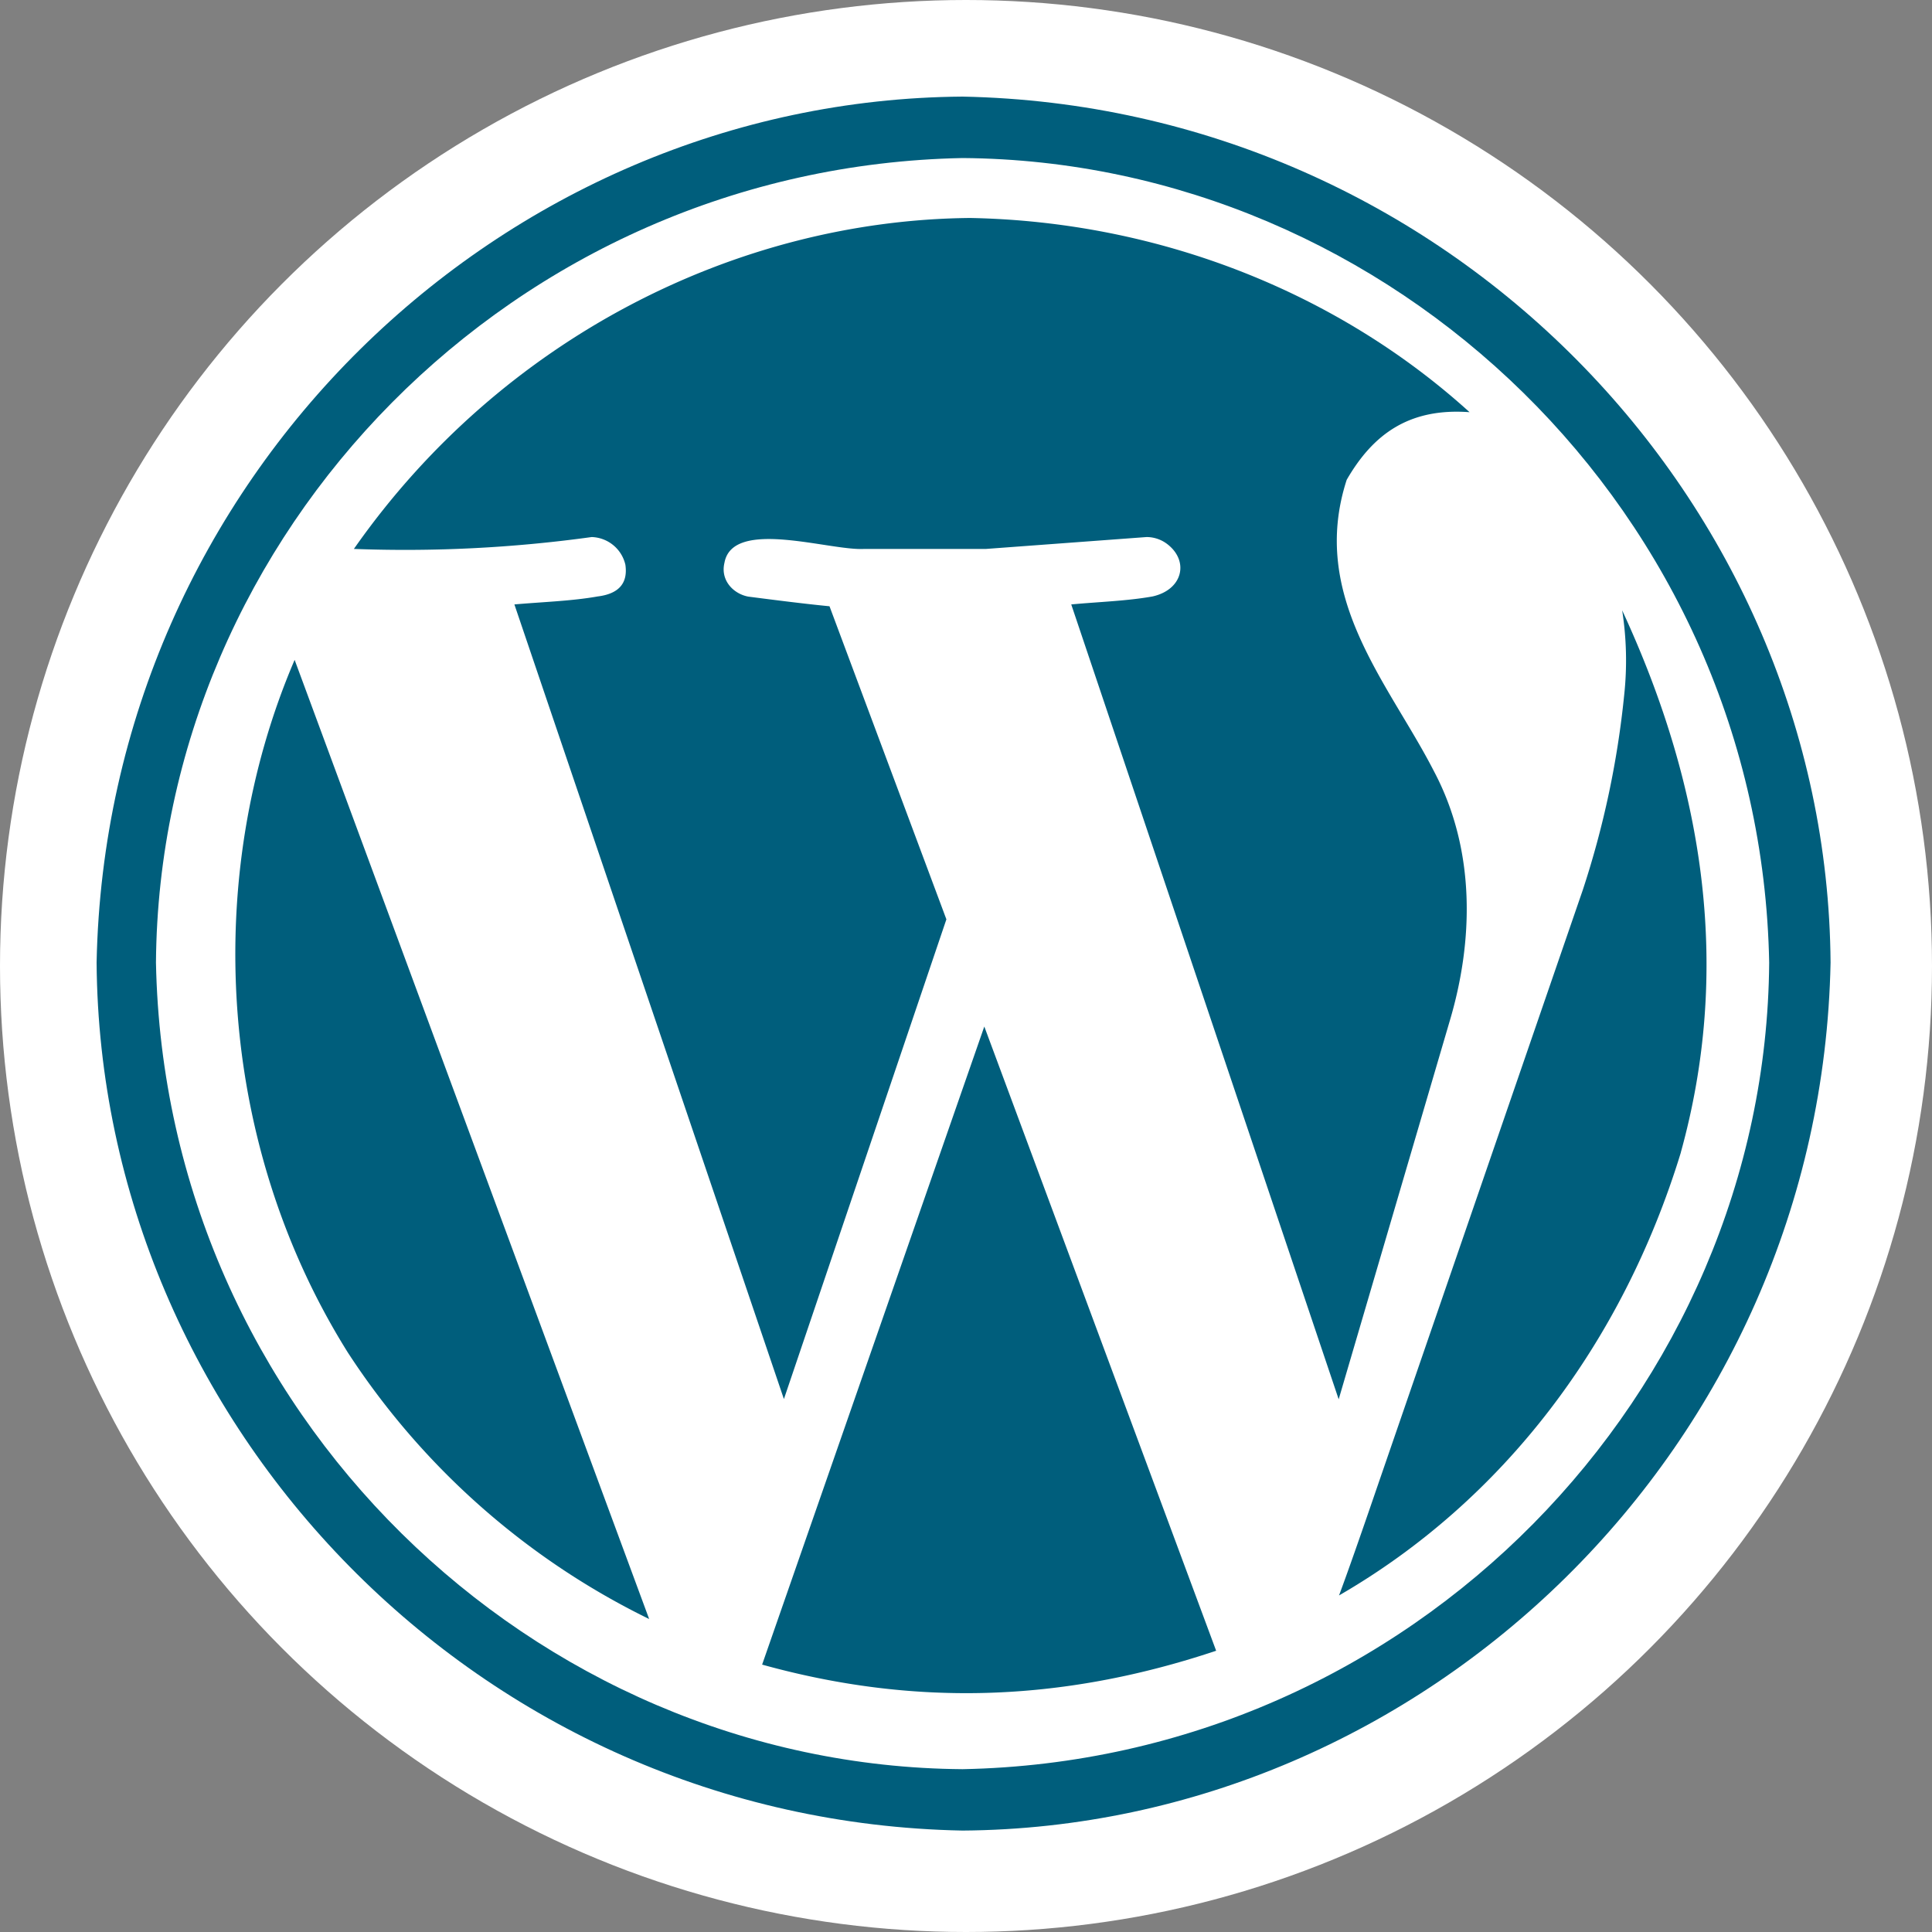 <svg id="Layer_1" data-name="Layer 1" xmlns="http://www.w3.org/2000/svg" viewBox="0 0 400 400"><rect x="0" y="0" width="400" height="400" fill="#808080" stroke="none"/><defs><style>.cls-1{fill:#fff;}.cls-2{fill:#005e7c;}</style></defs><circle class="cls-1" cx="200" cy="200" r="200"/><path class="cls-2" d="M199.29,379C99.05,377.07,20.7,294.9,20,199.29,22,99.13,103.69,20.7,199.29,20c100.18,2,179,83.56,179.71,179.29C377,299.54,295,378.3,199.29,379Zm0-346.28c-93.07,1.83-166.33,77.7-167,166.57,1.81,93.16,78.11,166.34,167,167,93.16-1.81,166.34-78.11,167-167C364.52,106.15,288,33.37,199.29,32.72Z"/><path class="cls-2" d="M157.79,344.64l46-132.11,48,129.24C219.4,352.59,188.83,353.25,157.79,344.64ZM122.5,111.19a281.9,281.9,0,0,1-49.23,2.46c30.48-43.58,79.28-68.09,127.6-68.52,39.52.75,76.36,15.69,103.39,40.21-12.53-.93-20,4.57-25.44,14-7.85,24.21,8.74,42.14,18.05,60.31,8.81,16.61,8.11,35.49,3.29,51.7l-23,78.36L221.79,125.14c5.77-.54,11.58-.71,16.82-1.65,6.21-1.38,7.57-7.15,3.29-10.66a7.05,7.05,0,0,0-4.52-1.64l-33.23,2.46H178.92c-7.13.42-27.24-6.46-28.93,2.87-.87,3.6,1.81,6.41,4.92,7,5.49.71,11.78,1.51,16.83,2l24.2,64.82L162.3,289.66,106.5,125.14c5.91-.52,11.89-.7,17.23-1.65q6.57-.81,5.75-6.56A7.39,7.39,0,0,0,122.5,111.19ZM61,136.62,134.4,335.2A156.26,156.26,0,0,1,72,280C44.75,236.48,41.88,181.24,61,136.62Zm287,102c-12.05,39.37-36.68,72-70.77,91.7q2.46-6.57,7.8-22.16l42.67-123.9A189.6,189.6,0,0,0,336.26,144a67.12,67.12,0,0,0-.41-17.64C353.33,164.07,358.29,201.43,348,238.58Z"/></svg>